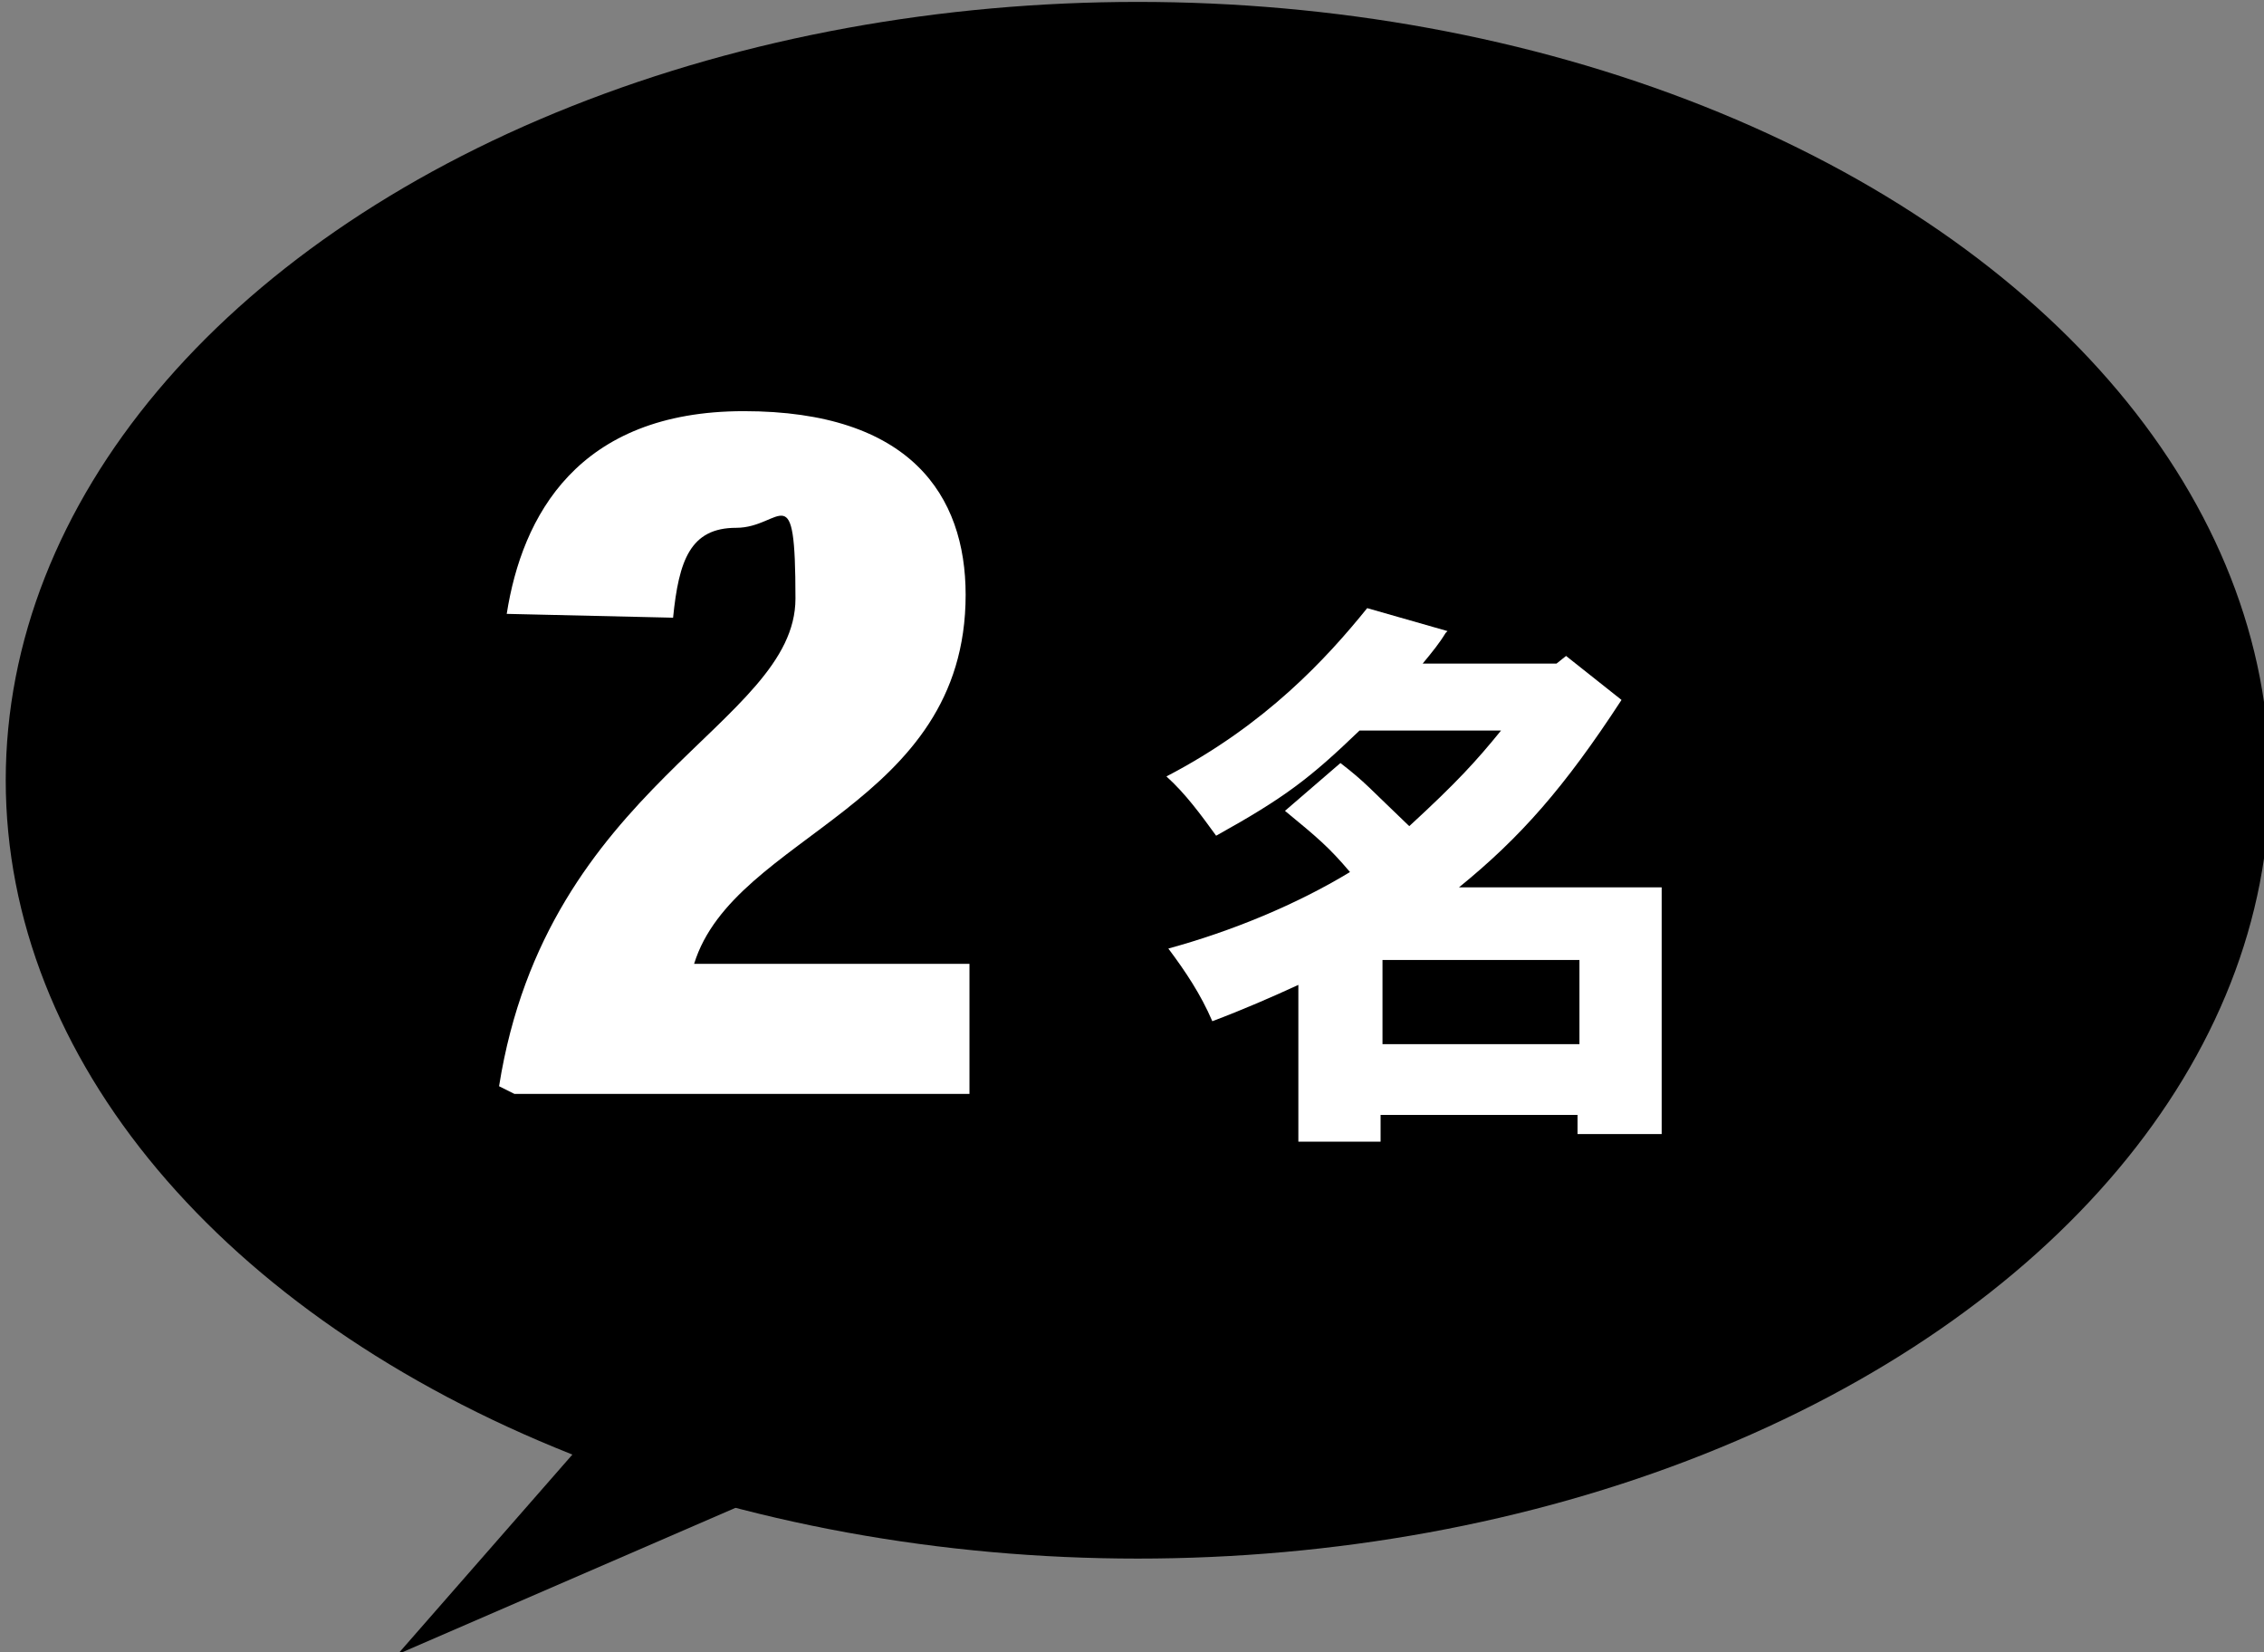 <?xml version="1.0" encoding="UTF-8"?>
<svg id="_レイヤー_1" xmlns="http://www.w3.org/2000/svg" xmlns:xlink="http://www.w3.org/1999/xlink" version="1.1" viewBox="0 0 118.4 86.4">
  <rect x="0" y="0" width="118.4" height="86.4" fill="#808080" stroke="none"/>
  <!-- Generator: Adobe Illustrator 29.2.1, SVG Export Plug-In . SVG Version: 2.1.0 Build 116)  -->
  <defs>
    <style>
      .st0 {
        fill: #fff;
      }
    </style>
  </defs>
  <g>
    <ellipse cx="59.5" cy="40.8" rx="59.2" ry="40.7"/>
    <polygon points="34.8 70.5 20.8 86.5 50.8 73.5 34.8 70.5"/>
  </g>
  <g>
    <path class="st0" d="M50.7,57.2h-23.8l-.8-.4c2.5-15.8,15.5-18.9,15.5-25.5s-.7-3.7-3.1-3.7-3,1.7-3.3,4.7l-8.7-.2c.8-5.1,3.7-10.6,12.4-10.6s11.6,4.4,11.6,9.6c0,11.1-12.1,12.5-14.2,19.3h14.4v6.9Z"/>
    <path class="st0" d="M75.6,33.1c-.3.5-.7,1-1.2,1.6h7l.5-.4,2.9,2.3c-3,4.6-5.3,7.2-8.5,9.8h10.6v12.9h-4.4v-1h-10.3v1.4h-4.3v-8.2c-1.3.6-2.9,1.3-4.5,1.9-.6-1.4-1.4-2.6-2.3-3.8,3.3-.9,6.7-2.3,9.5-4-1.1-1.3-1.7-1.8-3.4-3.2l2.9-2.5c1.3,1,1.5,1.3,3.6,3.3,2.5-2.3,3.5-3.4,4.8-5h-7.4c-2.6,2.5-3.9,3.5-7.5,5.5-.8-1.1-1.6-2.2-2.6-3.1,5.2-2.7,8.4-6.2,10.5-8.8l4.2,1.2ZM72.3,54.6h10.3v-4.4h-10.3v4.4Z"/>
  </g>
</svg>